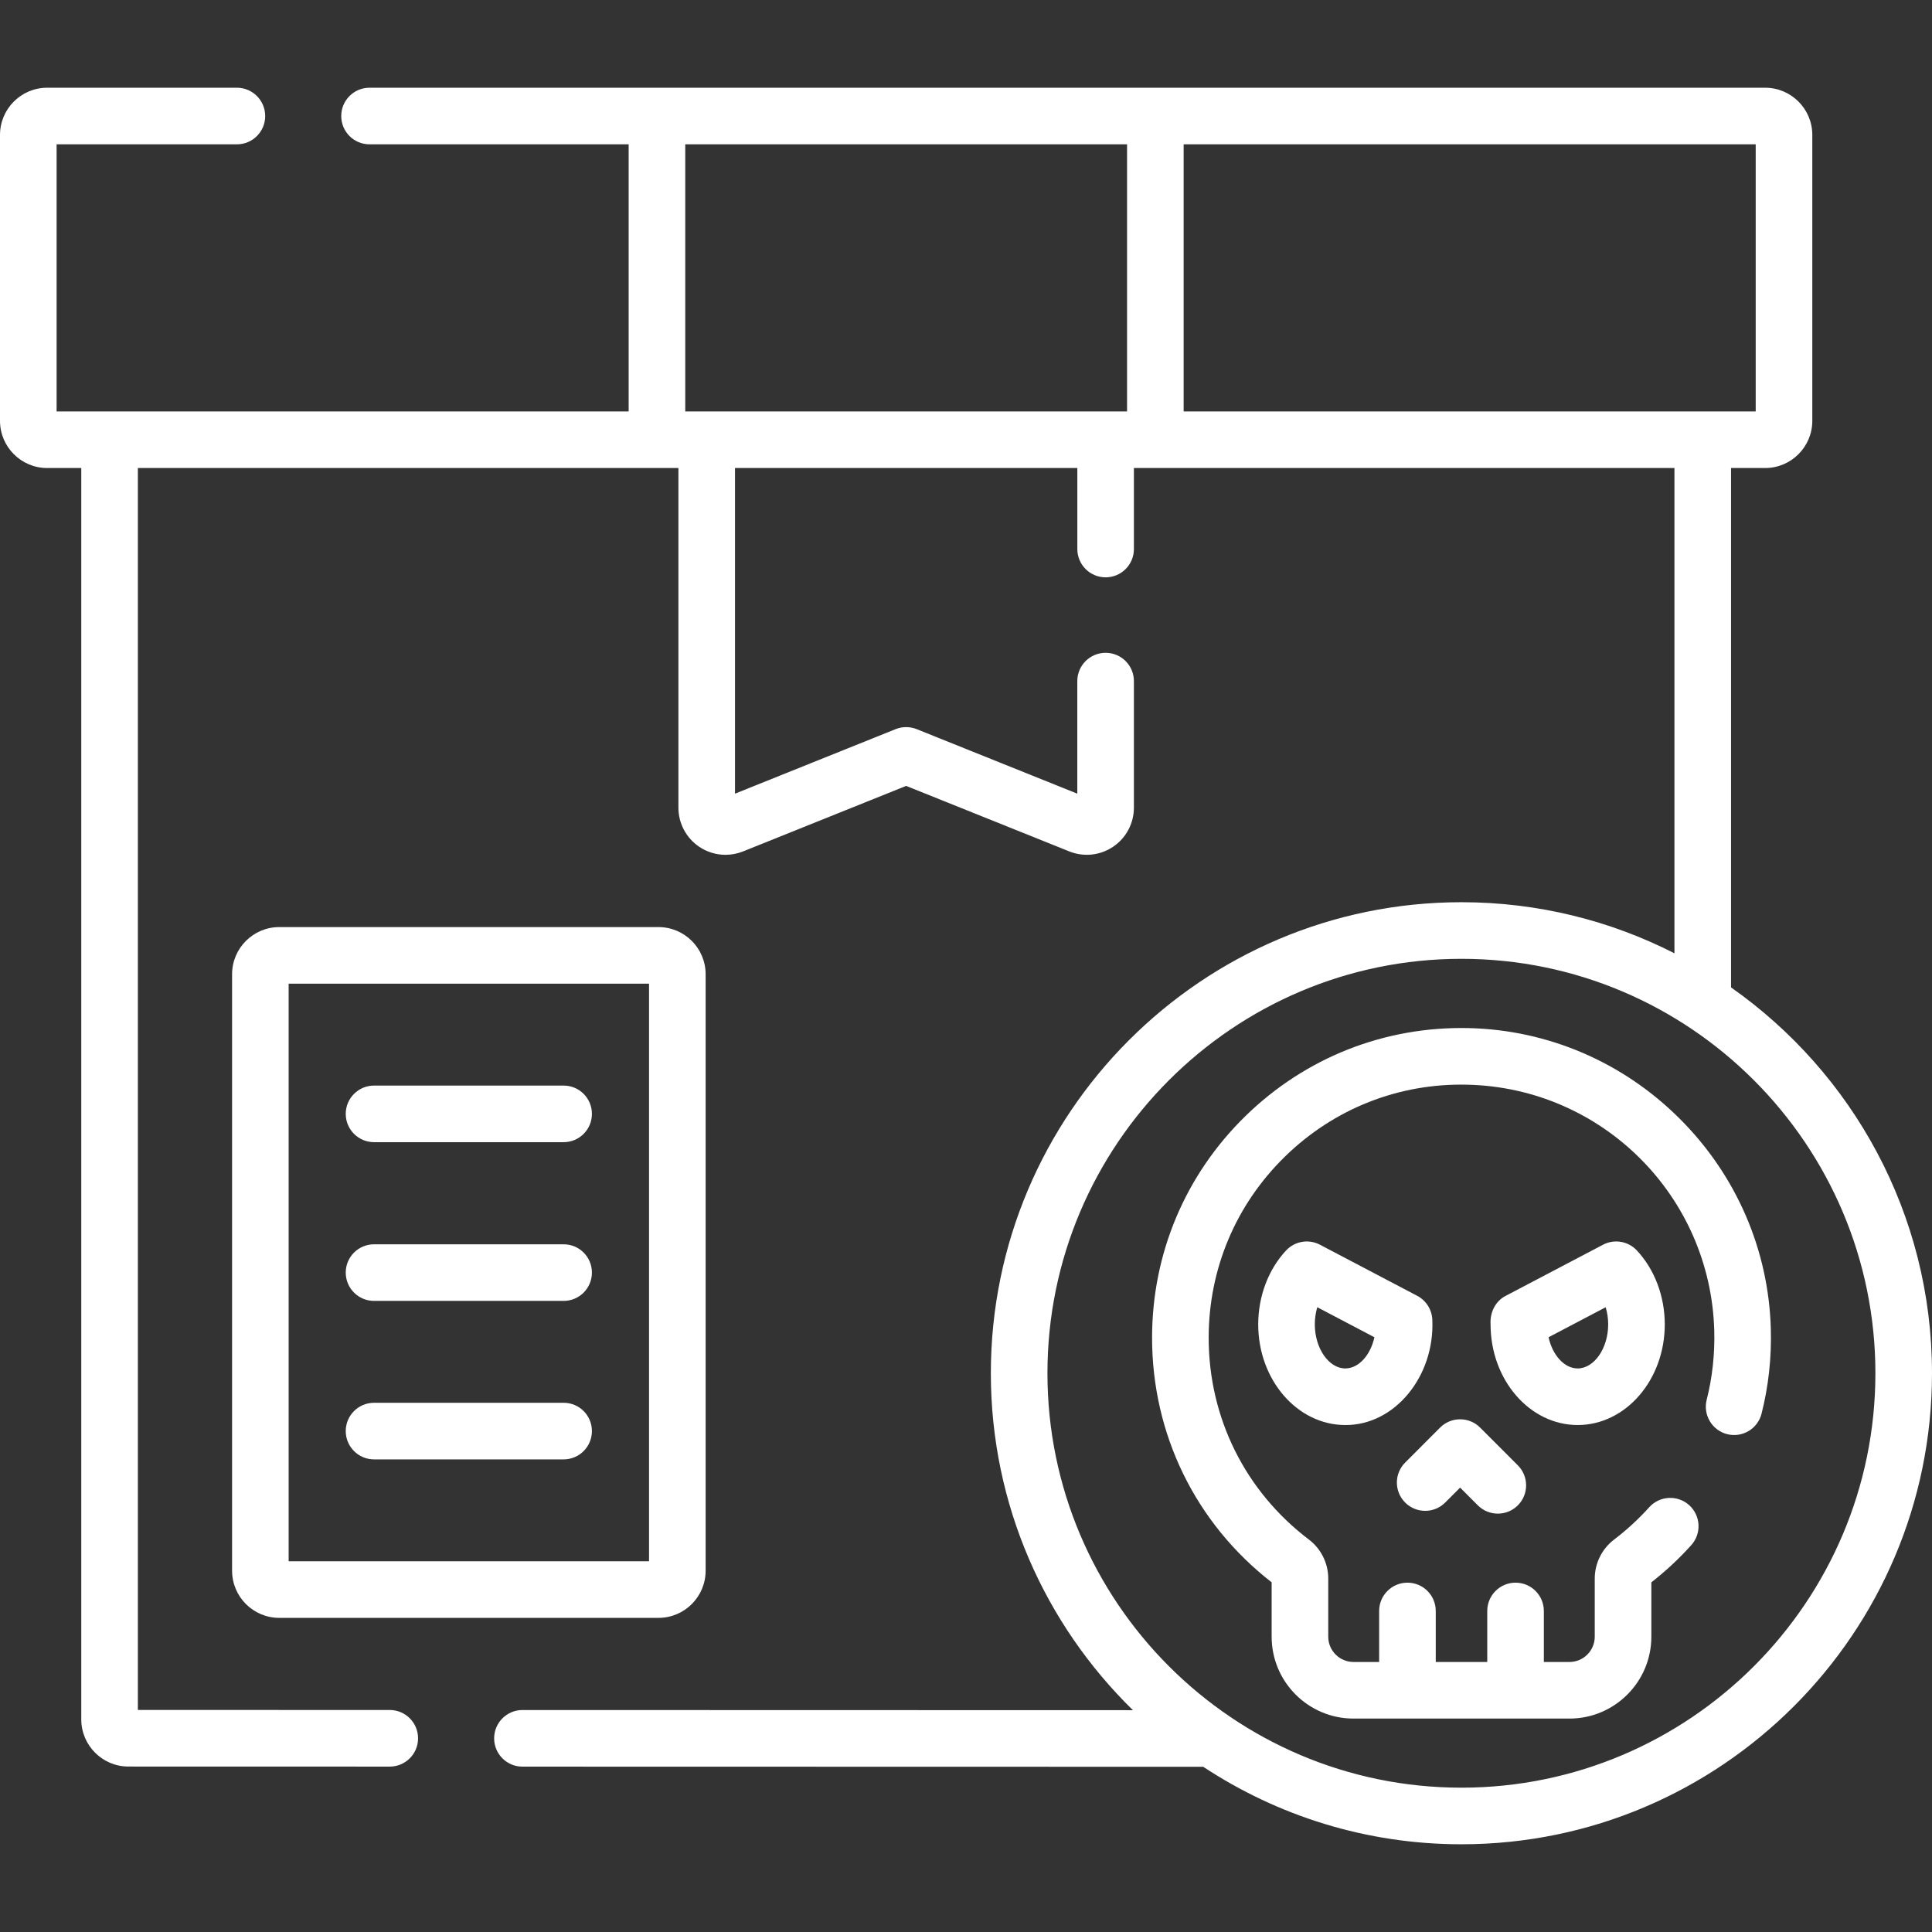 <svg width="64" height="64" viewBox="0 0 64 64" fill="none" xmlns="http://www.w3.org/2000/svg">
<rect x="0" y="0" width="64" height="64" fill="#333333" stroke="none"/>
<g id="fi_9216176">
<g id="Group">
<path id="Vector" d="M57.343 32.709V15.504H58.472C59.334 15.504 60.035 14.803 60.035 13.941V4.469C60.035 3.607 59.334 2.906 58.472 2.906H12.241C11.723 2.906 11.304 3.326 11.304 3.844C11.304 4.362 11.723 4.781 12.241 4.781H20.825V13.629H1.875V4.781H7.848C8.365 4.781 8.785 4.362 8.785 3.844C8.785 3.326 8.365 2.906 7.848 2.906H1.562C0.701 2.906 0 3.607 0 4.469V13.941C0 14.803 0.701 15.504 1.562 15.504H2.692V56.956C2.692 57.818 3.393 58.519 4.253 58.519L12.911 58.521H12.911C13.429 58.521 13.849 58.102 13.849 57.584C13.849 57.066 13.429 56.646 12.912 56.646L4.567 56.644V15.504H22.473V26.754C22.473 27.274 22.73 27.758 23.16 28.049C23.422 28.226 23.727 28.317 24.033 28.317C24.23 28.317 24.428 28.279 24.616 28.204L30.017 26.034L35.419 28.203C35.9 28.397 36.444 28.339 36.874 28.049C37.305 27.758 37.562 27.274 37.562 26.754V22.562C37.562 22.045 37.143 21.625 36.625 21.625C36.107 21.625 35.687 22.045 35.687 22.562V26.291L30.367 24.154C30.143 24.064 29.892 24.064 29.668 24.154L24.348 26.291V15.504H35.688V18.188C35.688 18.705 36.107 19.125 36.625 19.125C37.143 19.125 37.562 18.705 37.562 18.188V15.504H55.468V31.579C53.348 30.498 50.95 29.887 48.411 29.887C39.816 29.887 32.823 36.886 32.823 45.49C32.823 49.861 34.628 53.816 37.53 56.652L17.306 56.647C17.306 56.647 17.306 56.647 17.306 56.647C16.789 56.647 16.369 57.067 16.369 57.585C16.369 58.102 16.788 58.522 17.306 58.522L39.858 58.527C42.316 60.148 45.255 61.094 48.411 61.094C57.007 61.094 64 54.094 64 45.49C64 40.21 61.365 35.534 57.343 32.709ZM37.335 13.629H22.7V4.781H37.335V13.629ZM39.21 13.629V4.781H58.16V13.629H39.21ZM48.411 59.219C40.85 59.219 34.698 53.06 34.698 45.49C34.698 37.921 40.85 31.762 48.411 31.762C55.973 31.762 62.125 37.92 62.125 45.49C62.125 53.06 55.973 59.219 48.411 59.219Z" fill="white"/>
<path id="Vector_2" d="M58.661 44.024C58.588 41.398 57.514 38.922 55.637 37.053C53.76 35.182 51.281 34.119 48.657 34.057C45.876 33.993 43.245 35.029 41.255 36.973C39.262 38.92 38.164 41.528 38.164 44.315C38.164 47.514 39.607 50.46 42.125 52.416V54.218C42.125 55.714 43.341 56.93 44.836 56.93H51.991C53.486 56.93 54.703 55.714 54.703 54.218V52.417C55.182 52.043 55.627 51.628 56.027 51.183C56.372 50.798 56.34 50.205 55.955 49.859C55.57 49.514 54.977 49.546 54.631 49.931C54.282 50.319 53.89 50.68 53.467 51.002C53.067 51.305 52.828 51.787 52.828 52.291V54.218C52.828 54.679 52.452 55.055 51.991 55.055H51.142V53.366C51.142 52.848 50.722 52.428 50.204 52.428C49.687 52.428 49.267 52.848 49.267 53.366V55.055H47.561V53.366C47.561 52.848 47.142 52.428 46.624 52.428C46.106 52.428 45.686 52.848 45.686 53.366V55.055H44.836C44.375 55.055 44 54.679 44 54.218V52.291C44 51.788 43.763 51.307 43.362 51.002C41.25 49.403 40.039 46.965 40.039 44.315C40.039 42.037 40.936 39.906 42.565 38.314C44.191 36.725 46.34 35.876 48.613 35.932C53.072 36.036 56.662 39.613 56.787 44.075C56.808 44.855 56.724 45.628 56.536 46.37C56.41 46.872 56.714 47.382 57.216 47.509C57.717 47.635 58.227 47.331 58.354 46.829C58.584 45.92 58.687 44.977 58.661 44.024Z" fill="white"/>
<path id="Vector_3" d="M47.874 49.774L48.368 49.279L48.954 49.866C49.137 50.049 49.377 50.141 49.617 50.141C49.857 50.141 50.097 50.05 50.28 49.867C50.646 49.501 50.646 48.907 50.28 48.541L49.031 47.291C48.855 47.114 48.617 47.016 48.368 47.016C48.119 47.016 47.881 47.114 47.705 47.291L46.548 48.449C46.182 48.815 46.182 49.408 46.548 49.774C46.914 50.14 47.508 50.14 47.874 49.774Z" fill="white"/>
<path id="Vector_4" d="M55.148 43.872C55.148 42.942 54.81 42.049 54.222 41.422C53.934 41.114 53.476 41.036 53.102 41.233L49.881 42.925C49.529 43.104 49.352 43.486 49.377 43.872C49.377 45.71 50.672 47.206 52.263 47.206C53.853 47.206 55.148 45.71 55.148 43.872ZM51.298 44.298L53.19 43.304C53.244 43.482 53.273 43.674 53.273 43.872C53.273 44.663 52.81 45.331 52.263 45.331C51.817 45.331 51.428 44.889 51.298 44.298Z" fill="white"/>
<path id="Vector_5" d="M47.448 43.728C47.438 43.39 47.246 43.083 46.946 42.925L43.725 41.233C43.351 41.036 42.893 41.114 42.605 41.422C42.017 42.049 41.68 42.942 41.68 43.872C41.68 45.71 42.974 47.206 44.565 47.206C46.202 47.217 47.528 45.592 47.448 43.728ZM44.565 45.331C44.017 45.331 43.555 44.663 43.555 43.872C43.555 43.674 43.583 43.482 43.637 43.304L45.529 44.298C45.4 44.889 45.01 45.331 44.565 45.331Z" fill="white"/>
<path id="Vector_6" d="M23.375 52.032V32.273C23.375 31.412 22.675 30.711 21.813 30.711H9.25C8.388 30.711 7.688 31.412 7.688 32.273V52.032C7.688 52.893 8.388 53.594 9.25 53.594H21.813C22.675 53.594 23.375 52.893 23.375 52.032ZM21.5 51.719H9.562V32.586H21.5V51.719Z" fill="white"/>
<path id="Vector_7" d="M12.391 37.836H18.671C19.189 37.836 19.608 37.416 19.608 36.898C19.608 36.381 19.189 35.961 18.671 35.961H12.391C11.873 35.961 11.453 36.381 11.453 36.898C11.453 37.416 11.873 37.836 12.391 37.836Z" fill="white"/>
<path id="Vector_8" d="M12.391 43.094H18.671C19.189 43.094 19.608 42.674 19.608 42.156C19.608 41.638 19.189 41.219 18.671 41.219H12.391C11.873 41.219 11.453 41.638 11.453 42.156C11.453 42.674 11.873 43.094 12.391 43.094Z" fill="white"/>
<path id="Vector_9" d="M12.391 48.344H18.671C19.189 48.344 19.608 47.924 19.608 47.406C19.608 46.888 19.189 46.469 18.671 46.469H12.391C11.873 46.469 11.453 46.888 11.453 47.406C11.453 47.924 11.873 48.344 12.391 48.344Z" fill="white"/>
</g>
</g>
</svg>
